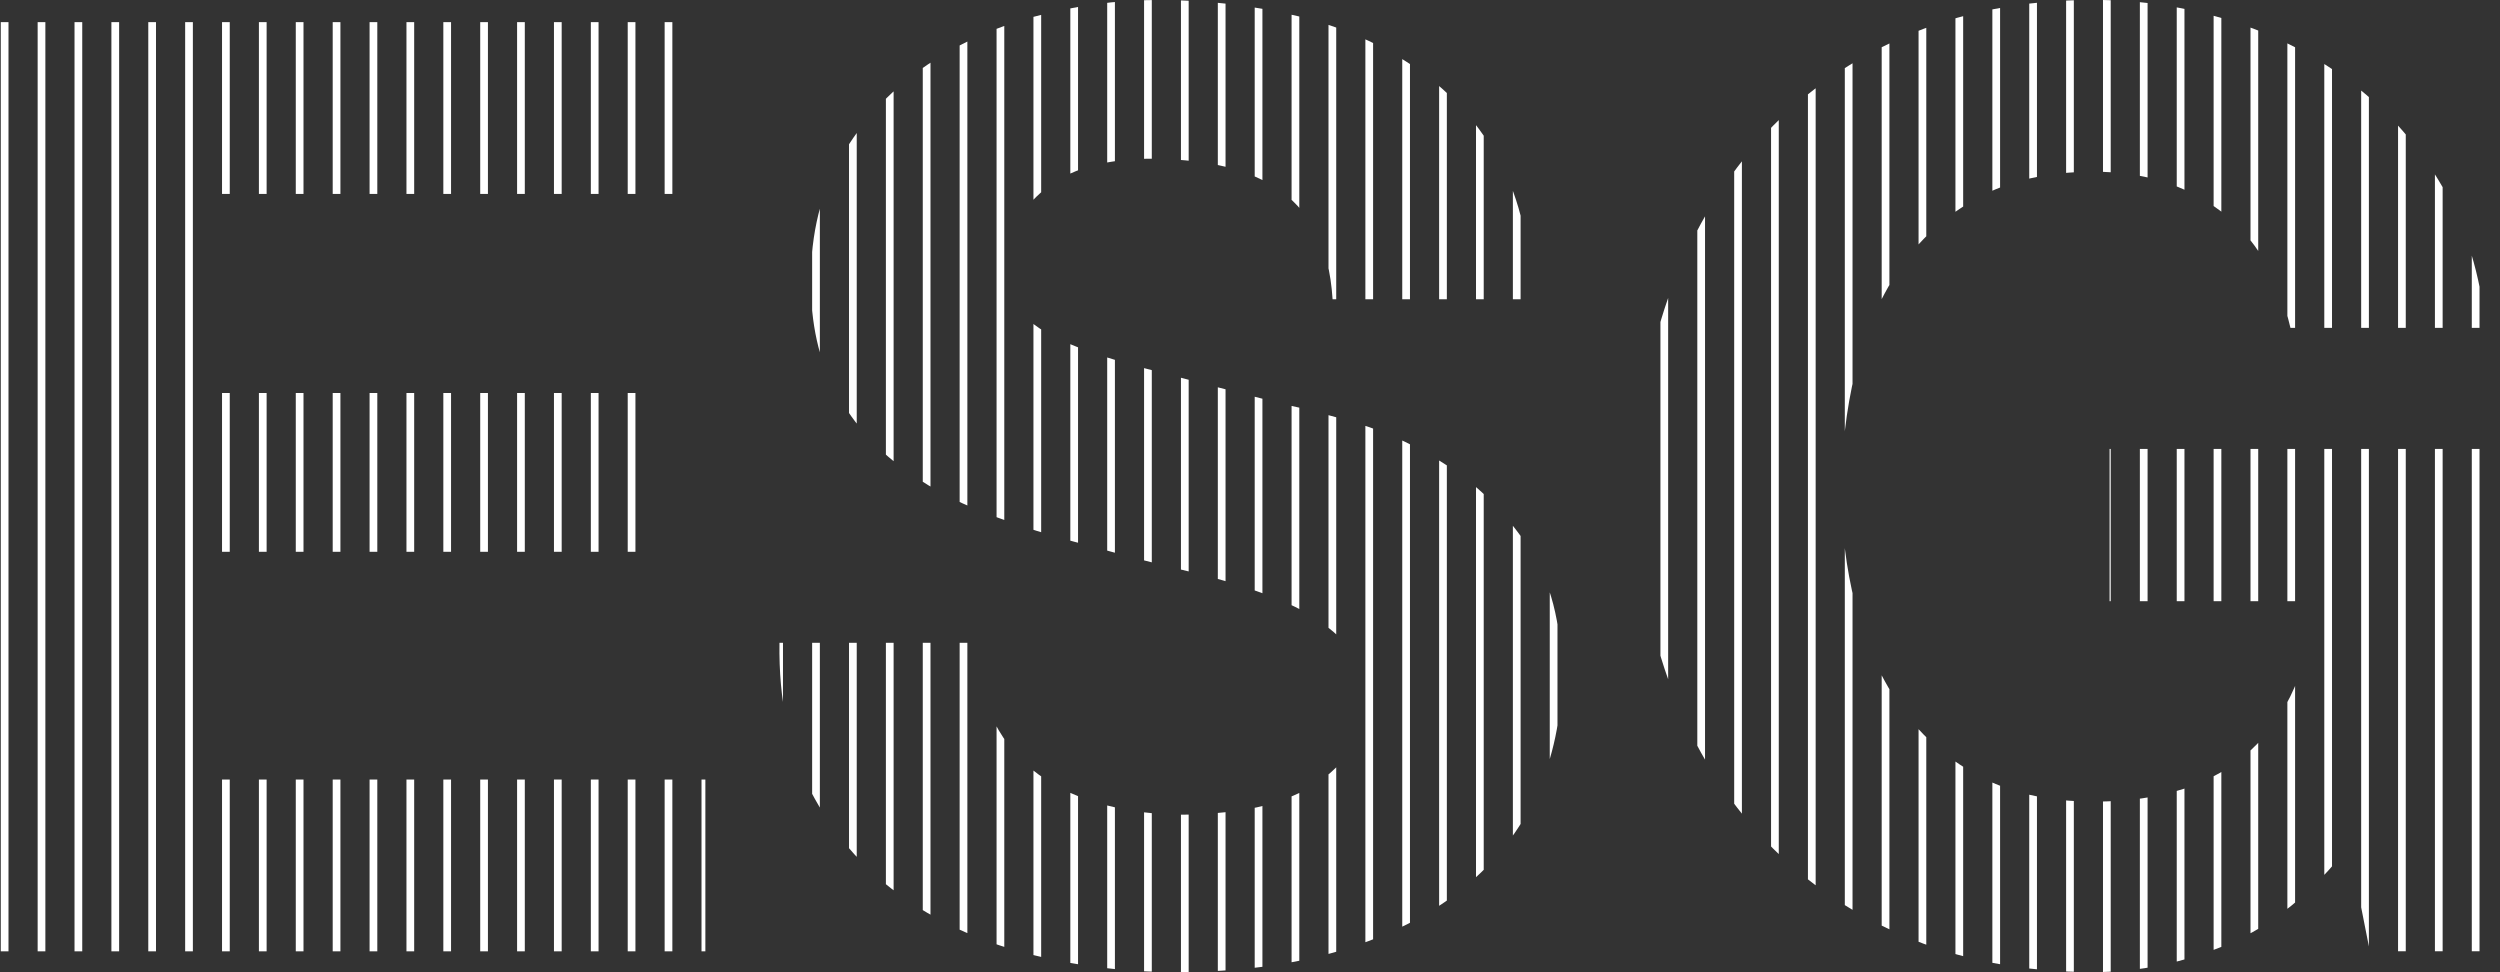 <svg xmlns="http://www.w3.org/2000/svg" xmlns:xlink="http://www.w3.org/1999/xlink" id="Camada_2" viewBox="0 0 550.49 214.07"><rect x="0" y="0" width="550.49" height="214.07" fill="#333333" stroke="none"/><defs><style>.cls-1,.cls-2,.cls-3{fill:none;}.cls-2{stroke:#fff;stroke-miterlimit:10;stroke-width:1.7px;}.cls-3{clip-path:url(#clippath);}</style><clipPath id="clippath"><path class="cls-1" d="m153.03,4.87v37.83H44.99v43.84h99.15v34.96H44.99v50.15h110.33v37.83H0V4.87h153.03Zm65.91,154.17c2.48,4.78,5.78,8.65,9.89,11.61,4.11,2.96,8.93,5.16,14.47,6.59,5.54,1.43,11.27,2.15,17.19,2.15,4.01,0,8.31-.33,12.9-1,4.58-.67,8.88-1.96,12.9-3.87,4.01-1.91,7.35-4.54,10.03-7.88,2.67-3.34,4.01-7.59,4.01-12.75,0-5.54-1.77-10.03-5.3-13.47-3.54-3.44-8.17-6.3-13.9-8.6-5.73-2.29-12.23-4.3-19.49-6.02-7.26-1.72-14.61-3.63-22.07-5.73-7.64-1.91-15.09-4.25-22.35-7.02-7.26-2.77-13.75-6.35-19.49-10.75-5.73-4.39-10.37-9.89-13.9-16.48-3.54-6.59-5.3-14.57-5.3-23.93,0-10.5,2.24-19.63,6.73-27.37,4.49-7.74,10.36-14.19,17.62-19.34,7.26-5.16,15.47-8.98,24.64-11.46,9.17-2.48,18.34-3.73,27.51-3.73,10.7,0,20.96,1.2,30.81,3.58,9.84,2.39,18.58,6.26,26.22,11.61,7.64,5.35,13.71,12.18,18.2,20.49,4.49,8.31,6.73,18.39,6.73,30.23h-43.56c-.39-6.11-1.67-11.18-3.87-15.19-2.2-4.01-5.11-7.17-8.74-9.46-3.63-2.29-7.79-3.91-12.47-4.87-4.68-.95-9.79-1.43-15.33-1.43-3.63,0-7.26.38-10.89,1.15-3.63.77-6.93,2.1-9.89,4.01-2.96,1.91-5.4,4.3-7.31,7.16-1.91,2.87-2.87,6.5-2.87,10.89,0,4.01.76,7.26,2.29,9.74,1.53,2.49,4.54,4.78,9.03,6.88,4.49,2.1,10.7,4.2,18.63,6.3,7.93,2.1,18.29,4.78,31.09,8.02,3.82.77,9.12,2.15,15.9,4.16,6.78,2.01,13.51,5.21,20.2,9.6,6.68,4.4,12.47,10.27,17.34,17.62,4.87,7.36,7.31,16.76,7.31,28.23,0,9.36-1.82,18.05-5.44,26.08-3.63,8.02-9.03,14.95-16.19,20.78-7.16,5.83-16.05,10.37-26.65,13.61-10.6,3.25-22.88,4.87-36.82,4.87-11.27,0-22.21-1.39-32.81-4.16-10.6-2.77-19.96-7.12-28.08-13.04-8.12-5.92-14.57-13.47-19.34-22.64-4.78-9.17-7.07-20.06-6.88-32.67h43.56c0,6.88,1.24,12.71,3.73,17.48Zm271.66,48.86c-9.74,4.11-19.58,6.16-29.52,6.16-15.67,0-29.76-2.72-42.27-8.17-12.51-5.45-23.07-12.94-31.67-22.5-8.6-9.55-15.19-20.78-19.77-33.67-4.59-12.9-6.88-26.79-6.88-41.7s2.29-29.47,6.88-42.56c4.58-13.08,11.18-24.5,19.77-34.25,8.6-9.74,19.15-17.38,31.67-22.92,12.51-5.54,26.6-8.31,42.27-8.31,10.5,0,20.68,1.58,30.52,4.73,9.84,3.15,18.72,7.79,26.65,13.9,7.93,6.12,14.47,13.66,19.63,22.64,5.16,8.98,8.31,19.3,9.46,30.95h-42.99c-2.68-11.46-7.84-20.06-15.47-25.79-7.64-5.73-16.91-8.6-27.8-8.6-10.13,0-18.73,1.96-25.79,5.87-7.07,3.92-12.8,9.17-17.19,15.76-4.4,6.59-7.59,14.09-9.6,22.5-2.01,8.41-3.01,17.1-3.01,26.08s1,16.96,3.01,25.07c2.01,8.12,5.2,15.43,9.6,21.92,4.39,6.5,10.12,11.71,17.19,15.62,7.07,3.92,15.66,5.88,25.79,5.88,14.9,0,26.41-3.77,34.53-11.32,8.12-7.54,12.85-18.48,14.19-32.81h-45.28v-33.53h85.97v110.62h-28.66l-4.58-23.21c-8.02,10.32-16.91,17.53-26.65,21.64Z"></path></clipPath></defs><g id="Camada_1-2"><g class="cls-3"><line class="cls-2" x1="1.02" y1="-5.13" x2="1.02" y2="216.18"></line><line class="cls-2" x1="9.14" y1="-5.13" x2="9.14" y2="216.18"></line><line class="cls-2" x1="17.26" y1="-5.13" x2="17.26" y2="216.18"></line><line class="cls-2" x1="25.38" y1="-5.13" x2="25.38" y2="216.18"></line><line class="cls-2" x1="33.5" y1="-5.13" x2="33.5" y2="216.18"></line><line class="cls-2" x1="41.62" y1="-5.13" x2="41.62" y2="216.18"></line><line class="cls-2" x1="49.74" y1="-5.13" x2="49.74" y2="216.18"></line><line class="cls-2" x1="57.86" y1="-5.13" x2="57.86" y2="216.18"></line><line class="cls-2" x1="65.98" y1="-5.13" x2="65.98" y2="216.18"></line><line class="cls-2" x1="74.11" y1="-5.13" x2="74.11" y2="216.18"></line><line class="cls-2" x1="82.23" y1="-5.13" x2="82.23" y2="216.18"></line><line class="cls-2" x1="90.35" y1="-5.13" x2="90.35" y2="216.18"></line><line class="cls-2" x1="98.47" y1="-5.13" x2="98.47" y2="216.18"></line><line class="cls-2" x1="106.59" y1="-5.13" x2="106.59" y2="216.18"></line><line class="cls-2" x1="114.71" y1="-5.13" x2="114.71" y2="216.18"></line><line class="cls-2" x1="122.83" y1="-5.13" x2="122.83" y2="216.18"></line><line class="cls-2" x1="130.95" y1="-5.13" x2="130.95" y2="216.18"></line><line class="cls-2" x1="139.07" y1="-5.13" x2="139.07" y2="216.18"></line><line class="cls-2" x1="147.2" y1="-5.13" x2="147.2" y2="216.18"></line><line class="cls-2" x1="155.32" y1="-5.13" x2="155.32" y2="216.18"></line><line class="cls-2" x1="163.44" y1="-5.13" x2="163.44" y2="216.18"></line><line class="cls-2" x1="171.56" y1="-5.13" x2="171.56" y2="216.18"></line><line class="cls-2" x1="179.68" y1="-5.13" x2="179.68" y2="216.18"></line><line class="cls-2" x1="187.8" y1="-5.13" x2="187.8" y2="216.18"></line><line class="cls-2" x1="195.92" y1="-5.13" x2="195.92" y2="216.18"></line><line class="cls-2" x1="204.04" y1="-5.13" x2="204.04" y2="216.18"></line><line class="cls-2" x1="212.16" y1="-5.13" x2="212.16" y2="216.18"></line><line class="cls-2" x1="220.29" y1="-5.13" x2="220.29" y2="216.18"></line><line class="cls-2" x1="228.41" y1="-5.13" x2="228.41" y2="216.18"></line><line class="cls-2" x1="236.53" y1="-5.13" x2="236.53" y2="216.18"></line><line class="cls-2" x1="244.65" y1="-5.13" x2="244.65" y2="216.18"></line><line class="cls-2" x1="252.77" y1="-5.13" x2="252.77" y2="216.18"></line><line class="cls-2" x1="260.89" y1="-5.13" x2="260.89" y2="216.18"></line><line class="cls-2" x1="269.01" y1="-5.13" x2="269.01" y2="216.18"></line><line class="cls-2" x1="277.13" y1="-5.13" x2="277.13" y2="216.18"></line><line class="cls-2" x1="285.25" y1="-5.13" x2="285.25" y2="216.18"></line><line class="cls-2" x1="293.38" y1="-5.13" x2="293.38" y2="216.18"></line><line class="cls-2" x1="301.5" y1="-5.13" x2="301.5" y2="216.18"></line><line class="cls-2" x1="309.62" y1="-5.13" x2="309.62" y2="216.18"></line><line class="cls-2" x1="317.74" y1="-5.13" x2="317.74" y2="216.18"></line><line class="cls-2" x1="325.86" y1="-5.13" x2="325.86" y2="216.18"></line><line class="cls-2" x1="333.98" y1="-5.13" x2="333.98" y2="216.18"></line><line class="cls-2" x1="342.1" y1="-5.13" x2="342.1" y2="216.18"></line><line class="cls-2" x1="350.22" y1="-5.13" x2="350.22" y2="216.18"></line><line class="cls-2" x1="358.34" y1="-5.13" x2="358.34" y2="216.18"></line><line class="cls-2" x1="366.47" y1="-5.13" x2="366.47" y2="216.18"></line><line class="cls-2" x1="374.59" y1="-5.13" x2="374.59" y2="216.18"></line><line class="cls-2" x1="382.71" y1="-5.13" x2="382.71" y2="216.18"></line><line class="cls-2" x1="390.83" y1="-5.13" x2="390.83" y2="216.18"></line><line class="cls-2" x1="398.95" y1="-5.13" x2="398.95" y2="216.18"></line><line class="cls-2" x1="407.07" y1="-5.13" x2="407.07" y2="216.18"></line><line class="cls-2" x1="415.19" y1="-5.13" x2="415.19" y2="216.18"></line><line class="cls-2" x1="423.31" y1="-5.13" x2="423.31" y2="216.18"></line><line class="cls-2" x1="431.43" y1="-5.13" x2="431.43" y2="216.18"></line><line class="cls-2" x1="439.56" y1="-5.13" x2="439.56" y2="216.18"></line><line class="cls-2" x1="447.68" y1="-5.13" x2="447.68" y2="216.18"></line><line class="cls-2" x1="455.8" y1="-5.13" x2="455.8" y2="216.18"></line><line class="cls-2" x1="463.92" y1="-5.13" x2="463.92" y2="216.18"></line><line class="cls-2" x1="472.04" y1="-5.13" x2="472.04" y2="216.18"></line><line class="cls-2" x1="480.16" y1="-5.13" x2="480.16" y2="216.18"></line><line class="cls-2" x1="488.28" y1="-5.13" x2="488.28" y2="216.18"></line><line class="cls-2" x1="496.4" y1="-5.13" x2="496.4" y2="216.18"></line><line class="cls-2" x1="504.52" y1="-5.13" x2="504.52" y2="216.18"></line><line class="cls-2" x1="512.65" y1="-5.13" x2="512.65" y2="216.18"></line><line class="cls-2" x1="520.77" y1="-5.13" x2="520.77" y2="216.18"></line><line class="cls-2" x1="528.89" y1="-5.13" x2="528.89" y2="216.18"></line><line class="cls-2" x1="537.01" y1="-5.13" x2="537.01" y2="216.18"></line><line class="cls-2" x1="545.13" y1="-5.13" x2="545.13" y2="216.18"></line></g></g></svg>
